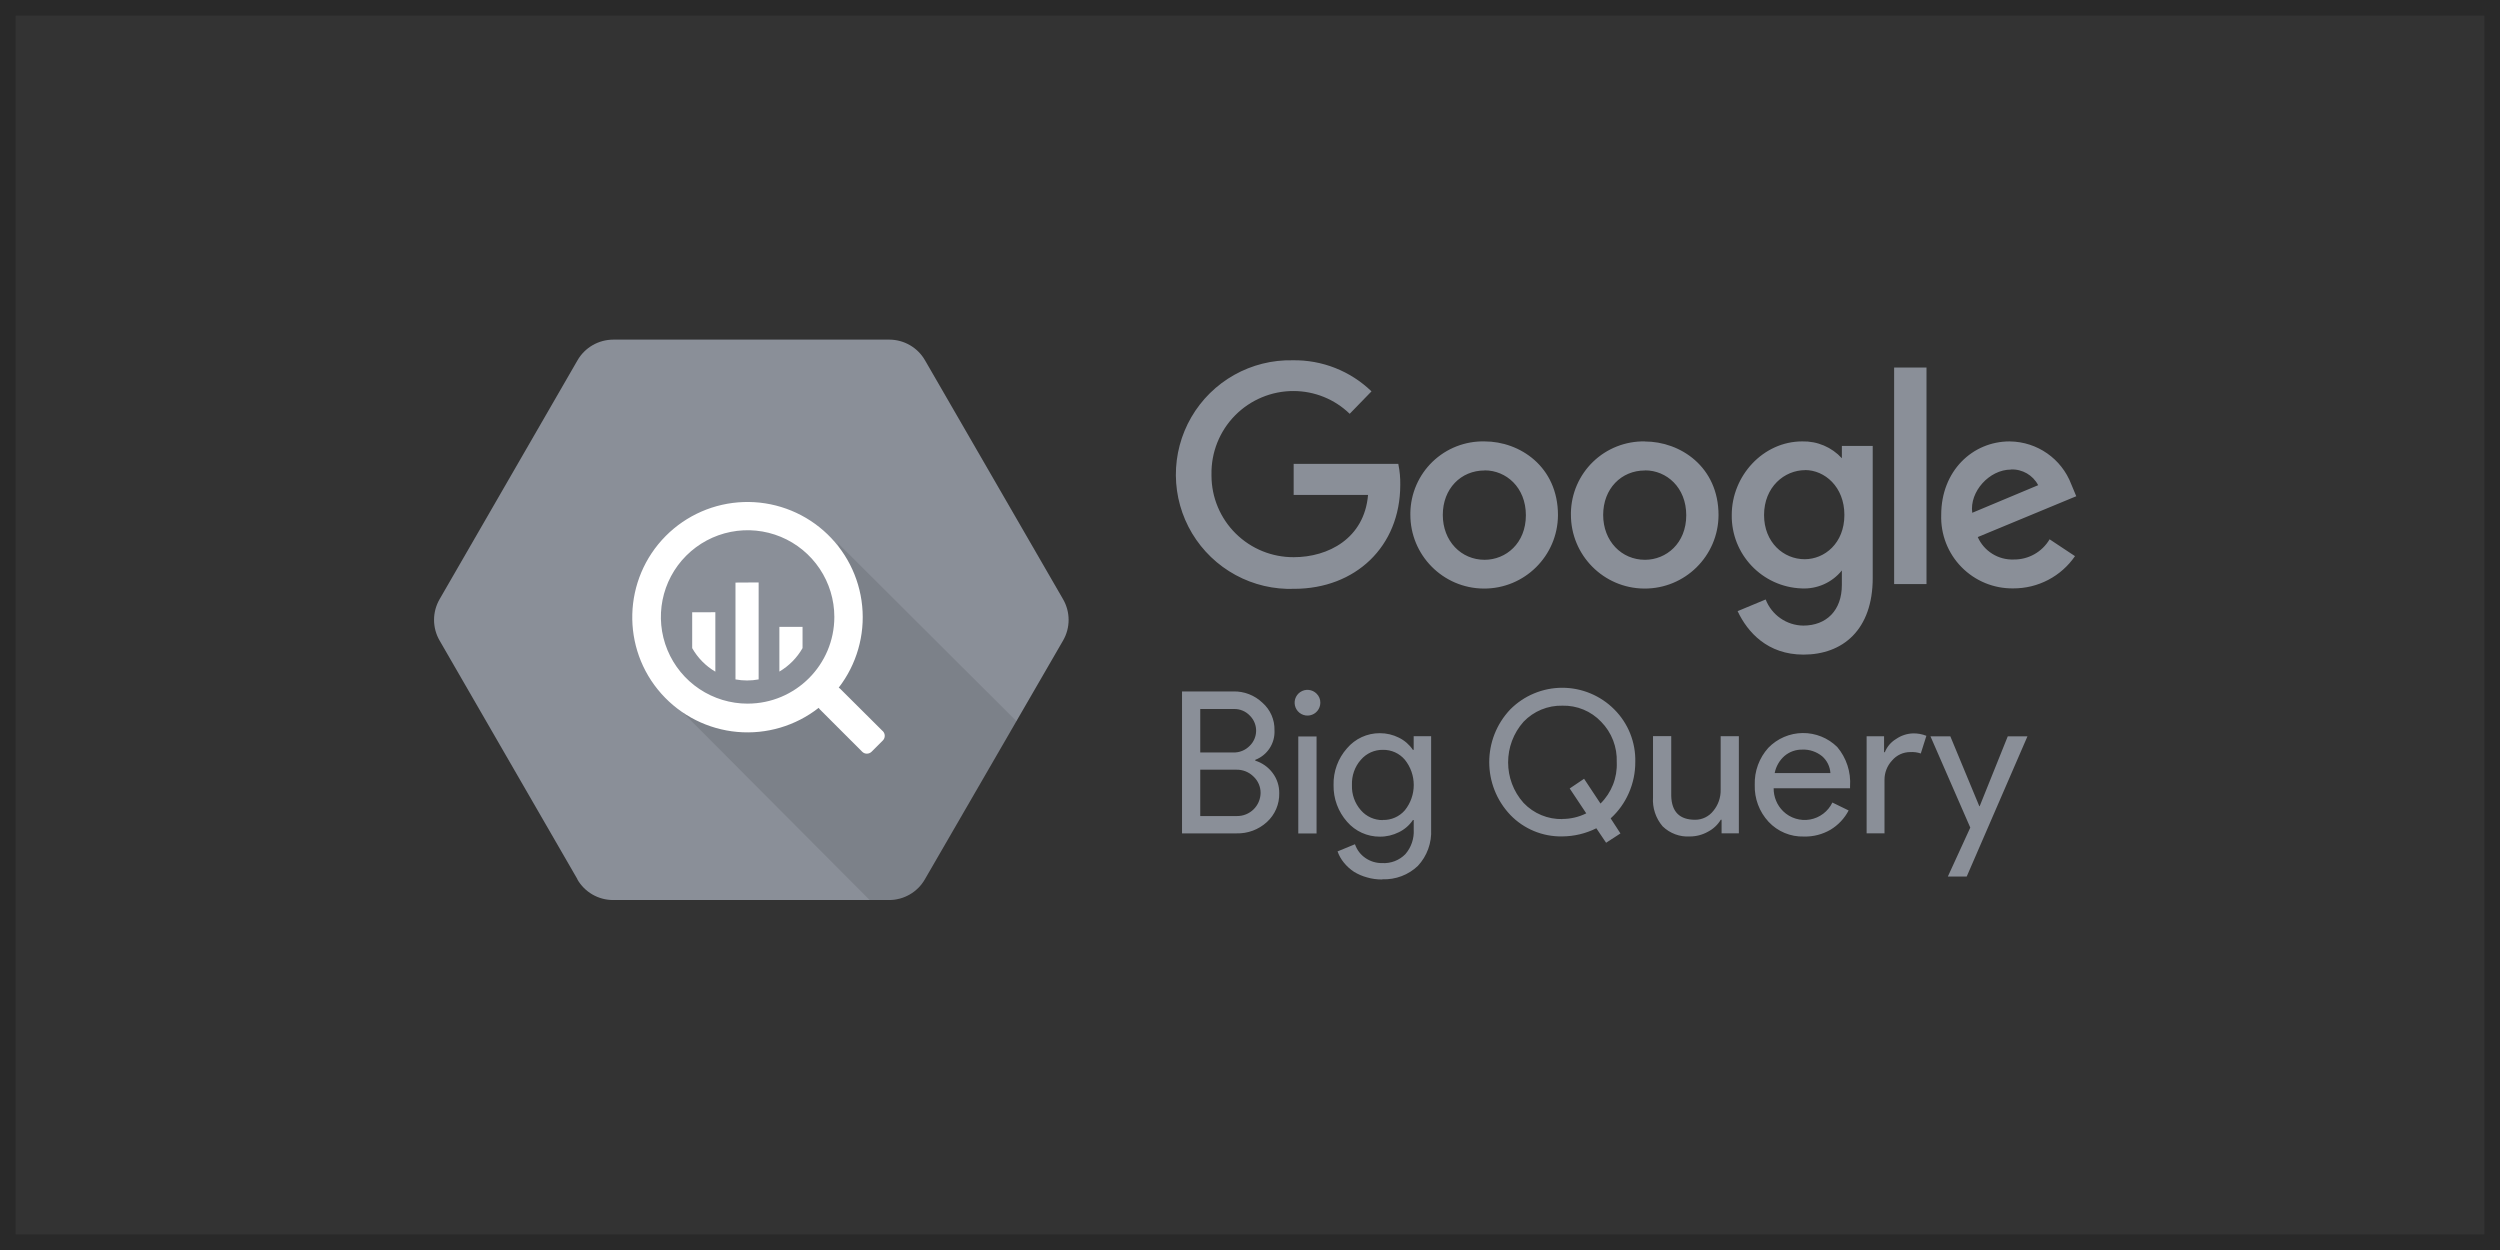 <svg width="160" height="80" viewBox="0 0 160 80" fill="none" xmlns="http://www.w3.org/2000/svg">
<rect x="0" y="0" width="160" height="80" fill="#333333" stroke="none"/>
<path d="M36.962 56.282L28.133 40.993C27.661 40.176 27.661 39.169 28.133 38.352L36.962 23.057C37.433 22.241 38.303 21.738 39.255 21.736H56.925C57.864 21.741 58.731 22.243 59.199 23.057L68.037 38.352C68.509 39.169 68.509 40.178 68.037 40.994L59.189 56.282C58.718 57.097 57.848 57.6 56.896 57.602H39.229C38.289 57.599 37.421 57.096 36.95 56.282H36.962Z" fill="#8A8F98"/>
<path opacity="0.1" d="M53.593 34.728C53.593 34.728 56.048 40.616 52.701 43.955C49.354 47.293 43.261 45.156 43.261 45.156L55.656 57.599H56.915C57.857 57.597 58.727 57.095 59.208 56.279L65.054 46.156L53.593 34.728Z" fill="black"/>
<path d="M56.491 46.788L53.777 44.086C53.748 44.056 53.715 44.03 53.678 44.01C54.824 42.524 55.362 40.658 55.18 38.79C54.999 36.922 54.112 35.194 52.701 33.956C51.29 32.719 49.461 32.066 47.585 32.131C45.71 32.195 43.929 32.972 42.606 34.303C39.861 37.069 39.74 41.501 42.331 44.403C43.581 45.803 45.316 46.675 47.185 46.843C49.055 47.01 50.918 46.459 52.395 45.302C52.415 45.337 52.439 45.369 52.467 45.397L55.181 48.111C55.22 48.15 55.267 48.182 55.318 48.203C55.37 48.224 55.425 48.235 55.481 48.234C55.593 48.234 55.701 48.19 55.781 48.111L56.5 47.392C56.54 47.352 56.571 47.305 56.592 47.254C56.613 47.202 56.624 47.147 56.624 47.092C56.623 46.979 56.579 46.872 56.5 46.791L56.491 46.788ZM47.846 45.033C46.749 45.033 45.676 44.707 44.763 44.097C43.851 43.488 43.139 42.621 42.719 41.607C41.859 39.533 42.335 37.145 43.923 35.559C44.7 34.783 45.688 34.255 46.765 34.041C47.841 33.827 48.957 33.937 49.971 34.357C50.984 34.777 51.851 35.488 52.461 36.401C53.071 37.313 53.397 38.385 53.398 39.483C53.396 42.547 50.913 45.031 47.848 45.032L47.846 45.033ZM44.3 39.187V41.48C44.653 42.104 45.164 42.623 45.782 42.987V39.182L44.3 39.187ZM47.071 37.285V43.483C47.561 43.573 48.064 43.573 48.553 43.483V37.276L47.071 37.285ZM51.363 41.477V40.12H49.88V42.981C50.497 42.618 51.007 42.102 51.363 41.479V41.477Z" fill="white"/>
<path d="M89.492 29.686H82.794V31.675H87.555C87.318 34.469 84.994 35.66 82.804 35.66C81.414 35.669 80.076 35.125 79.087 34.147C78.098 33.17 77.539 31.838 77.535 30.448V30.358C77.511 28.949 78.055 27.591 79.043 26.588C80.031 25.586 81.382 25.021 82.79 25.026C84.131 25.028 85.418 25.55 86.381 26.483L87.776 25.047C86.424 23.741 84.608 23.025 82.728 23.058C81.421 23.03 80.13 23.354 78.99 23.994C77.849 24.635 76.901 25.569 76.245 26.7C75.588 27.831 75.247 29.118 75.255 30.425C75.264 31.733 75.624 33.015 76.296 34.137C76.969 35.258 77.93 36.179 79.08 36.803C80.229 37.428 81.525 37.732 82.832 37.685C86.735 37.678 89.617 34.996 89.617 31.028C89.625 30.584 89.584 30.141 89.494 29.706L89.492 29.686ZM95.003 28.25C94.391 28.237 93.783 28.346 93.214 28.568C92.644 28.791 92.124 29.125 91.684 29.549C91.244 29.973 90.892 30.48 90.648 31.041C90.404 31.602 90.273 32.206 90.263 32.817V32.918C90.248 35.526 92.351 37.653 94.96 37.668C97.568 37.684 99.695 35.581 99.71 32.972C99.71 29.857 97.264 28.25 95.012 28.25H95.003ZM95.028 30.104C96.382 30.104 97.656 31.181 97.656 32.976C97.656 34.77 96.378 35.827 95.014 35.827C93.514 35.827 92.339 34.633 92.339 32.955C92.339 31.277 93.494 30.11 95.017 30.11L95.028 30.104ZM105.264 28.25C104.654 28.239 104.047 28.349 103.479 28.573C102.912 28.796 102.393 29.13 101.955 29.554C101.516 29.978 101.165 30.485 100.922 31.045C100.679 31.605 100.549 32.207 100.539 32.817V32.918C100.524 35.526 102.627 37.653 105.235 37.668C107.844 37.684 109.971 35.581 109.986 32.972C109.986 29.867 107.537 28.255 105.269 28.255L105.264 28.25ZM105.292 30.104C106.646 30.104 107.92 31.181 107.92 32.976C107.92 34.77 106.642 35.827 105.278 35.827C103.778 35.827 102.603 34.633 102.603 32.955C102.603 31.277 103.758 30.11 105.28 30.11L105.292 30.104ZM115.344 28.25C112.831 28.25 110.832 30.461 110.832 32.951C110.793 35.474 112.779 37.566 115.301 37.659C115.791 37.684 116.28 37.594 116.728 37.394C117.177 37.194 117.571 36.891 117.879 36.509V37.439C117.879 39.063 116.895 40.038 115.409 40.038C114.341 40.025 113.388 39.361 113.003 38.366L111.207 39.113C111.844 40.467 113.125 41.895 115.421 41.895C117.934 41.895 119.854 40.312 119.854 36.994V28.538H117.88V29.328C117.559 28.977 117.167 28.7 116.73 28.514C116.292 28.328 115.82 28.238 115.345 28.25H115.344ZM115.528 30.084C116.766 30.084 118.041 31.143 118.041 32.957C118.041 34.77 116.77 35.79 115.499 35.79C114.145 35.79 112.9 34.712 112.9 32.962C112.9 31.165 114.203 30.089 115.533 30.089L115.528 30.084ZM128.618 28.25C126.234 28.25 124.238 30.146 124.238 32.946C124.216 33.563 124.32 34.177 124.542 34.752C124.765 35.327 125.102 35.851 125.534 36.291C125.965 36.732 126.482 37.08 127.052 37.315C127.623 37.55 128.235 37.666 128.851 37.657C129.628 37.66 130.394 37.474 131.082 37.115C131.77 36.755 132.36 36.233 132.8 35.593L131.174 34.515C130.696 35.327 129.821 35.819 128.881 35.808C128.397 35.827 127.919 35.7 127.508 35.444C127.097 35.188 126.772 34.815 126.576 34.372L132.881 31.759L132.562 30.994C131.941 29.362 130.388 28.275 128.642 28.252L128.618 28.25ZM128.701 30.046C129.427 30.016 130.106 30.407 130.443 31.052L126.223 32.819C126.039 31.455 127.331 30.054 128.693 30.054L128.701 30.046ZM121.225 37.379H123.296V23.521H121.224L121.225 37.379ZM75.65 53.336V44.252H78.939C79.627 44.237 80.293 44.496 80.791 44.97C81.3 45.415 81.585 46.061 81.567 46.738C81.588 47.143 81.48 47.544 81.259 47.884C81.038 48.224 80.715 48.485 80.336 48.63V48.681C80.782 48.82 81.174 49.098 81.452 49.474C81.73 49.845 81.878 50.299 81.871 50.763C81.888 51.468 81.598 52.144 81.075 52.617C80.545 53.099 79.848 53.356 79.132 53.336H75.659H75.65ZM76.816 45.372V48.159H78.934C79.127 48.164 79.319 48.13 79.498 48.057C79.677 47.985 79.839 47.877 79.975 47.739C80.512 47.223 80.533 46.373 80.022 45.833L79.986 45.797C79.726 45.522 79.362 45.369 78.985 45.376H76.832L76.816 45.372ZM76.816 49.246V52.227H79.166C79.992 52.235 80.668 51.574 80.678 50.746C80.679 50.551 80.639 50.359 80.563 50.18C80.486 50.001 80.373 49.839 80.232 49.706C80.086 49.559 79.912 49.444 79.72 49.367C79.528 49.291 79.322 49.254 79.116 49.26H76.813L76.816 49.246ZM84.501 44.978C84.5 45.168 84.434 45.352 84.312 45.499C84.191 45.645 84.023 45.746 83.836 45.782C83.65 45.818 83.456 45.789 83.289 45.699C83.121 45.608 82.99 45.463 82.918 45.286C82.846 45.111 82.836 44.915 82.891 44.733C82.947 44.55 83.064 44.393 83.222 44.288C83.381 44.182 83.571 44.135 83.76 44.154C83.95 44.173 84.127 44.258 84.261 44.393C84.419 44.546 84.506 44.758 84.502 44.979L84.501 44.978ZM84.26 47.132V53.342H83.09V47.132H84.26ZM88.464 56.287C88.134 56.29 87.795 56.245 87.488 56.153C87.194 56.074 86.913 55.953 86.654 55.794C86.41 55.633 86.192 55.436 86.008 55.208C85.832 54.994 85.695 54.75 85.603 54.49L86.718 54.031C86.838 54.387 87.07 54.694 87.379 54.907C87.694 55.127 88.072 55.242 88.457 55.238C89.011 55.27 89.552 55.063 89.943 54.667C90.319 54.232 90.511 53.668 90.478 53.094V52.48H90.428C90.203 52.814 89.895 53.083 89.533 53.259C89.153 53.45 88.734 53.549 88.31 53.546C87.506 53.55 86.74 53.202 86.214 52.594C85.64 51.946 85.331 51.105 85.348 50.239C85.327 49.375 85.635 48.535 86.21 47.889C86.733 47.274 87.5 46.92 88.306 46.924C88.732 46.922 89.151 47.02 89.531 47.212C89.892 47.389 90.2 47.657 90.425 47.991H90.475V47.118H91.592V53.071C91.639 53.938 91.334 54.786 90.741 55.42C90.44 55.706 90.084 55.929 89.695 56.076C89.306 56.222 88.891 56.29 88.476 56.274L88.464 56.287ZM88.504 52.478C88.77 52.485 89.034 52.433 89.278 52.325C89.521 52.218 89.738 52.058 89.912 51.856C90.28 51.398 90.48 50.828 90.48 50.241C90.48 49.653 90.28 49.083 89.912 48.625C89.563 48.211 89.045 47.978 88.504 47.99C87.965 47.982 87.448 48.215 87.097 48.625C86.698 49.071 86.502 49.66 86.525 50.244C86.501 50.834 86.706 51.412 87.097 51.856C87.45 52.263 87.965 52.494 88.504 52.486V52.478ZM103.709 53.34L102.79 53.936L102.166 53.009C101.488 53.348 100.742 53.526 99.984 53.53C98.742 53.556 97.526 53.058 96.659 52.154C94.862 50.26 94.862 47.293 96.659 45.4C97.095 44.962 97.613 44.614 98.184 44.377C98.755 44.139 99.367 44.017 99.985 44.017C100.603 44.017 101.216 44.139 101.787 44.377C102.357 44.614 102.876 44.962 103.312 45.4C103.753 45.84 104.1 46.365 104.331 46.943C104.562 47.522 104.674 48.141 104.658 48.764C104.662 49.448 104.521 50.126 104.245 50.753C103.977 51.37 103.58 51.923 103.082 52.376L103.709 53.34ZM99.99 52.414C100.521 52.413 101.045 52.291 101.52 52.054L100.461 50.462L101.381 49.841L102.432 51.428C102.78 51.085 103.052 50.673 103.232 50.218C103.411 49.764 103.493 49.277 103.472 48.788C103.508 47.822 103.154 46.882 102.471 46.19C102.153 45.855 101.769 45.591 101.343 45.414C100.917 45.237 100.458 45.152 99.997 45.163C99.534 45.152 99.073 45.237 98.645 45.414C98.216 45.591 97.83 45.855 97.509 46.19C96.19 47.67 96.19 49.916 97.509 51.387C97.83 51.725 98.218 51.991 98.649 52.169C99.079 52.347 99.542 52.433 100.008 52.421L99.99 52.414ZM111.299 53.334H110.181V52.464H110.13C109.932 52.789 109.65 53.054 109.311 53.229C108.961 53.427 108.565 53.532 108.162 53.533C107.839 53.554 107.516 53.507 107.213 53.394C106.91 53.281 106.634 53.106 106.403 52.88C105.965 52.364 105.745 51.695 105.793 51.02V47.114H106.959V50.936C106.986 51.956 107.495 52.465 108.488 52.465C108.712 52.466 108.933 52.415 109.135 52.316C109.336 52.218 109.513 52.075 109.651 51.899C109.966 51.519 110.133 51.038 110.122 50.545V47.118H111.287V53.329L111.299 53.334ZM115.449 53.538C114.597 53.563 113.774 53.22 113.191 52.598C112.593 51.955 112.275 51.102 112.304 50.224C112.277 49.355 112.589 48.507 113.172 47.86C113.457 47.565 113.798 47.33 114.175 47.167C114.552 47.005 114.957 46.919 115.367 46.914C115.778 46.91 116.185 46.986 116.565 47.14C116.946 47.293 117.292 47.521 117.584 47.809C118.173 48.508 118.467 49.41 118.403 50.322V50.448H113.514C113.511 50.722 113.563 50.993 113.668 51.246C113.772 51.499 113.927 51.728 114.123 51.92C114.347 52.138 114.619 52.299 114.918 52.391C115.216 52.483 115.533 52.503 115.84 52.449C116.148 52.394 116.438 52.267 116.687 52.078C116.936 51.889 117.136 51.644 117.272 51.362L118.313 51.869C118.047 52.378 117.646 52.805 117.153 53.102C116.641 53.4 116.057 53.551 115.466 53.539L115.449 53.538ZM113.582 49.477H117.146C117.122 49.062 116.931 48.675 116.618 48.4C116.262 48.113 115.806 47.952 115.343 47.976C114.929 47.967 114.525 48.112 114.208 48.381C113.883 48.665 113.664 49.05 113.58 49.474L113.582 49.477ZM120.63 53.334H119.464V47.123H120.58V48.139H120.631C120.768 47.785 121.03 47.487 121.35 47.295C121.668 47.075 122.04 46.951 122.427 46.937C122.722 46.93 123.015 46.982 123.289 47.092L122.931 48.223C122.711 48.148 122.478 48.117 122.246 48.133C121.803 48.135 121.383 48.33 121.096 48.668C120.78 49.004 120.605 49.449 120.608 49.91V53.34L120.63 53.334ZM129.758 47.123L125.869 56.1H124.662L126.098 52.966L123.55 47.125H124.821L126.675 51.595H126.7L128.497 47.125H129.758V47.123Z" fill="#8A8F98"/>
<rect x="0.5" y="0.5" width="159" height="79" stroke="black" stroke-opacity="0.2"/>
</svg>
